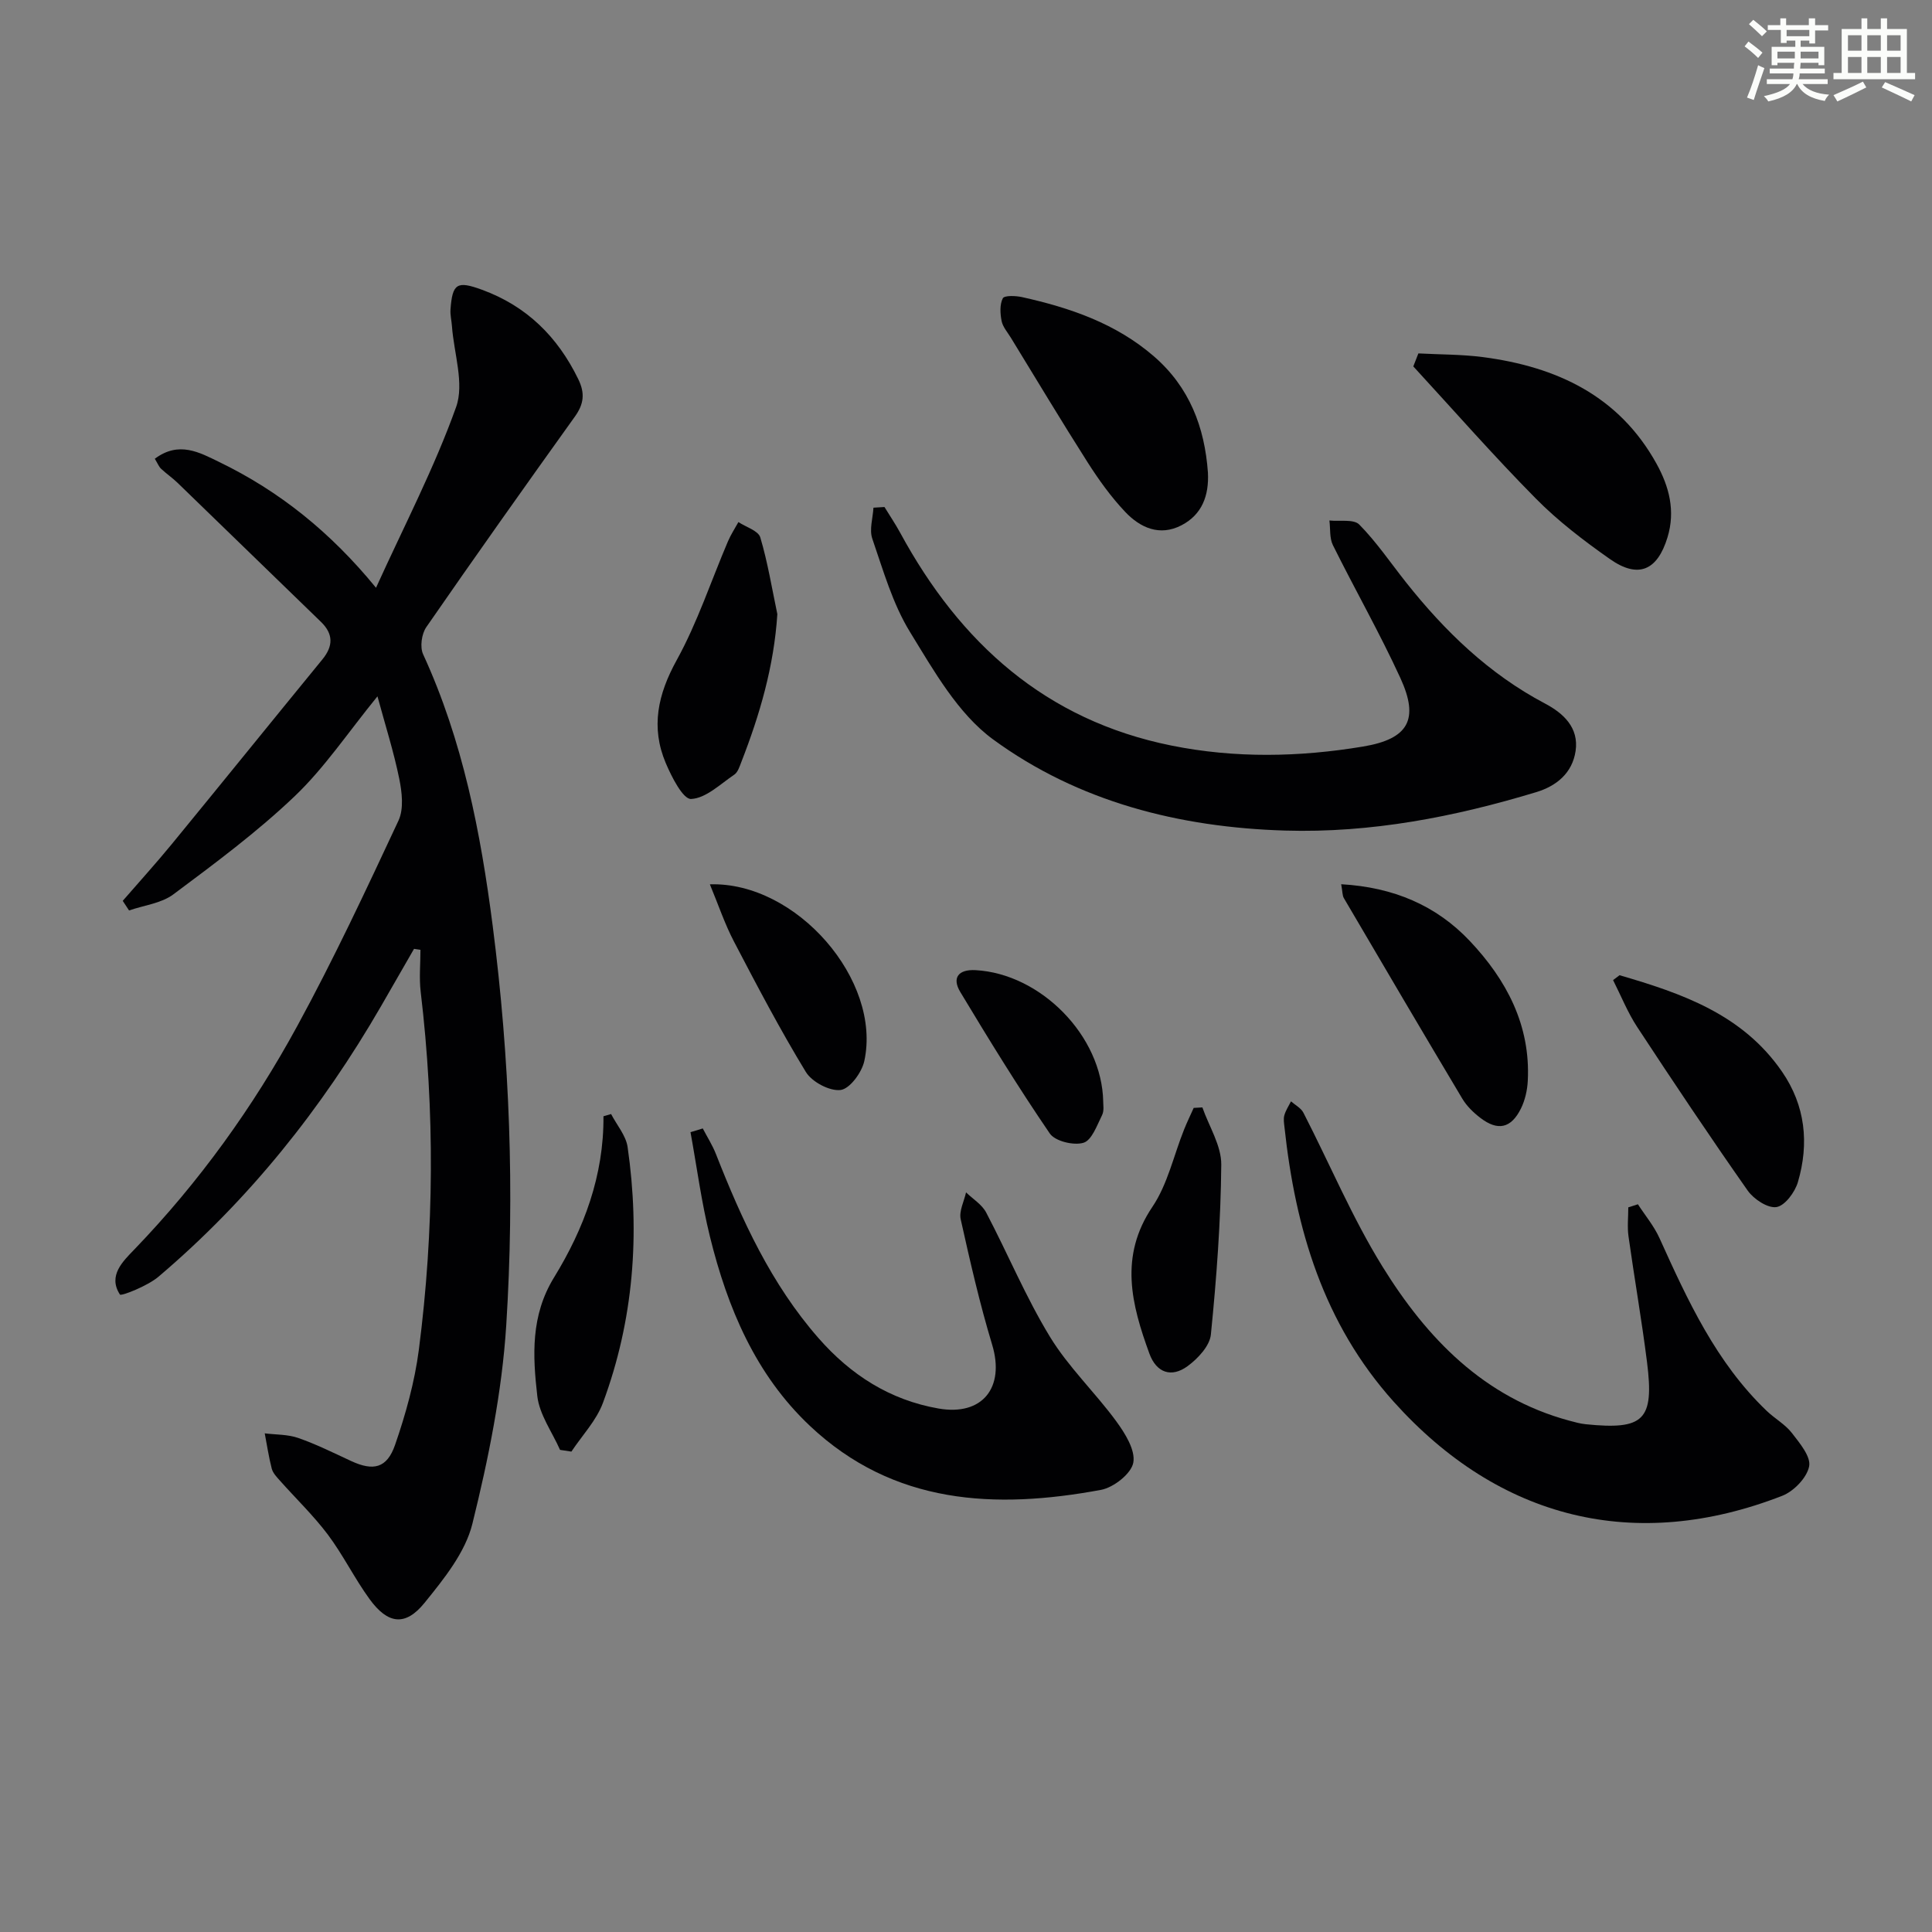 <svg enable-background="new 0 0 400 400" viewBox="0 0 400 400" xmlns="http://www.w3.org/2000/svg"><rect x="0" y="0" width="400" height="400" fill="#808080" stroke="none"/><g fill="#010103"><path d="m32.05 94.98c4.99-3.74 9.27-1.3 13.33.67 12.44 6.02 23.03 14.5 32.47 26.04 5.86-12.9 12.09-24.85 16.58-37.41 1.74-4.86-.45-11.12-.86-16.75-.08-1.15-.38-2.31-.3-3.44.39-5.43 1.36-5.99 6.52-4.1 9.24 3.38 15.65 9.71 19.93 18.5 1.44 2.95 1.16 5.16-.69 7.75-10.36 14.46-20.65 28.97-30.77 43.6-.97 1.4-1.35 4.12-.66 5.62 8.23 17.89 11.92 36.93 14.41 56.24 3.53 27.47 4.55 55.12 2.8 82.72-.88 13.8-3.68 27.61-7.01 41.07-1.47 5.94-5.9 11.42-9.91 16.37-3.98 4.91-7.6 4.41-11.38-.79-3.12-4.29-5.47-9.13-8.65-13.37-2.99-3.97-6.63-7.46-9.94-11.19-.66-.74-1.43-1.55-1.66-2.45-.62-2.4-.98-4.86-1.45-7.3 2.33.29 4.78.2 6.95.96 3.75 1.31 7.34 3.1 10.96 4.78 4.55 2.1 7.38 1.52 9.07-3.34 2.21-6.38 4.06-13.04 4.93-19.72 3.18-24.65 3.32-49.37.38-74.09-.34-2.86-.05-5.79-.05-8.7-.44-.07-.89-.13-1.33-.2-2.28 3.96-4.55 7.92-6.83 11.87-12.27 21.22-27.37 40.14-46.09 56.02-2.25 1.91-7.72 4.06-7.97 3.68-2.54-3.92.62-6.88 3.03-9.38 13.37-13.89 24.54-29.42 33.71-46.26 7.55-13.85 14.25-28.18 20.93-42.48 1.13-2.42.73-5.88.16-8.68-1.14-5.58-2.88-11.04-4.51-17.05-6.1 7.48-10.95 14.78-17.14 20.68-7.77 7.41-16.49 13.88-25.12 20.32-2.49 1.86-6.08 2.26-9.17 3.33-.44-.66-.87-1.32-1.31-1.99 3.39-3.91 6.88-7.75 10.16-11.75 10.43-12.72 20.76-25.51 31.18-38.24 2.26-2.76 2.28-5.27-.3-7.77-9.89-9.59-19.77-19.19-29.67-28.77-1.07-1.04-2.32-1.89-3.41-2.91-.47-.43-.71-1.09-1.32-2.09z"/><path d="m183.12 104.97c1.1 1.79 2.28 3.54 3.28 5.38 12.37 22.76 30.07 38.76 56.13 44.01 13.19 2.66 26.5 2.4 39.7.2 9.42-1.58 11.63-5.63 7.7-14.19-4.29-9.34-9.4-18.3-13.97-27.51-.72-1.46-.5-3.39-.72-5.1 2.11.23 5.02-.33 6.18.84 3.59 3.64 6.5 7.96 9.7 11.99 8.04 10.13 17.18 18.96 28.76 25.07 3.77 1.99 7.05 4.97 6.33 9.83-.68 4.54-3.9 7.23-8.17 8.52-16.94 5.13-34.2 8.48-51.98 7.95-21.88-.66-42.75-5.93-60.46-18.88-7.28-5.33-12.28-14.24-17.18-22.21-3.6-5.85-5.55-12.76-7.82-19.34-.65-1.89.12-4.27.24-6.42.75-.05 1.52-.09 2.28-.14z"/><path d="m339.11 249.33c1.51 2.33 3.34 4.51 4.47 7.01 5.84 12.91 11.73 25.76 22.2 35.77 1.68 1.61 3.84 2.79 5.23 4.6 1.61 2.08 3.96 4.89 3.55 6.89-.47 2.36-3.18 5.16-5.57 6.09-30.41 11.85-58.57 4.88-80.43-19.47-14.54-16.19-20.36-35.79-22.62-56.83-.09-.83-.25-1.72-.03-2.48.28-1.01.9-1.93 1.38-2.89.87.78 2.08 1.39 2.57 2.36 5.46 10.62 10.1 21.73 16.36 31.84 9.17 14.82 20.97 27.12 38.67 31.91 1.12.3 2.25.62 3.4.74 12.08 1.23 14.22-.83 12.71-12.84-1.1-8.72-2.62-17.38-3.84-26.08-.27-1.96-.04-3.98-.04-5.98.66-.22 1.32-.43 1.99-.64z"/><path d="m145.5 233.63c.92 1.77 2.01 3.47 2.73 5.31 5.37 13.66 11.44 26.93 21.24 38.11 6.65 7.59 14.75 12.81 24.85 14.57 9.08 1.58 13.78-4.34 11.09-13.23-2.58-8.53-4.57-17.25-6.51-25.96-.37-1.69.7-3.7 1.11-5.56 1.42 1.38 3.3 2.51 4.17 4.18 4.48 8.53 8.19 17.5 13.19 25.7 3.83 6.29 9.35 11.52 13.73 17.5 1.83 2.5 4.01 5.98 3.54 8.57-.41 2.27-4.07 5.16-6.69 5.64-21.88 4.06-42.95 3.09-60.28-13.26-11.25-10.61-17.05-24.43-20.68-39.15-1.76-7.11-2.71-14.42-4.03-21.65.85-.24 1.69-.5 2.54-.77z"/><path d="m293.66 73.17c4.47.24 8.98.19 13.41.77 15.21 2 28.11 8 35.89 22.06 2.61 4.72 3.96 9.76 2.27 15.28-2.08 6.8-6.01 8.6-11.88 4.49-5.43-3.81-10.79-7.9-15.43-12.61-8.72-8.82-16.91-18.17-25.31-27.3.34-.89.7-1.79 1.05-2.69z"/><path d="m250.09 97.87c.23 4.69-1.18 8.66-5.49 10.89-4.52 2.34-8.55.49-11.65-2.79-2.93-3.09-5.46-6.63-7.76-10.23-5.43-8.53-10.63-17.21-15.91-25.83-.69-1.13-1.67-2.23-1.91-3.46-.3-1.53-.41-3.4.25-4.69.32-.62 2.66-.54 3.97-.25 9.94 2.21 19.44 5.44 27.33 12.28 7.35 6.37 10.5 14.65 11.17 24.08z"/><path d="m277.68 183.07c10.84.62 19.67 4.4 26.6 11.72 7.59 8.03 12.63 17.45 12.03 29-.1 1.93-.56 3.98-1.41 5.71-2.05 4.13-4.79 4.72-8.43 1.93-1.42-1.09-2.81-2.44-3.72-3.97-8.24-13.8-16.39-27.66-24.52-41.52-.31-.52-.26-1.24-.55-2.87z"/><path d="m335.31 201.91c12.88 3.75 25.46 8.08 33.64 19.97 4.84 7.03 5.64 14.84 3.29 22.85-.61 2.09-2.68 4.89-4.43 5.18-1.8.29-4.71-1.63-5.96-3.4-7.83-11.15-15.4-22.48-22.88-33.87-1.99-3.03-3.35-6.47-5-9.72.45-.35.89-.68 1.34-1.01z"/><path d="m160.94 127.15c-.7 10.82-3.64 20.83-7.46 30.63-.36.92-.71 2.09-1.44 2.59-2.9 1.96-5.89 4.91-8.96 5.05-1.67.07-4.03-4.57-5.24-7.43-3.14-7.42-1.65-14.23 2.27-21.33 4.29-7.78 7.1-16.37 10.61-24.59.59-1.38 1.43-2.66 2.16-3.98 1.57 1.04 4.11 1.78 4.53 3.17 1.54 5.17 2.41 10.57 3.53 15.89z"/><path d="m115.95 300.18c-1.64-3.71-4.27-7.3-4.71-11.15-.95-8.33-1.4-16.62 3.47-24.55 6.19-10.08 10.33-21.12 10.23-33.37.53-.15 1.05-.31 1.58-.46 1.18 2.27 3.07 4.44 3.42 6.83 2.6 18.04 1.25 35.82-5.11 52.97-1.36 3.67-4.31 6.74-6.53 10.09-.79-.11-1.57-.23-2.35-.36z"/><path d="m146.97 183.09c17.94-.56 35.64 19.9 31.97 36.61-.52 2.36-3 5.73-4.9 5.97-2.28.28-5.95-1.67-7.21-3.75-5.34-8.77-10.13-17.9-14.89-27.02-1.9-3.64-3.22-7.6-4.97-11.81z"/><path d="m248.94 229.28c1.38 3.95 3.94 7.91 3.91 11.85-.1 11.74-.98 23.49-2.15 35.17-.23 2.35-2.68 4.97-4.8 6.53-3.36 2.48-6.48 1.4-7.93-2.58-3.7-10.15-6.31-20.12.63-30.4 3.15-4.67 4.4-10.63 6.55-15.99.61-1.52 1.32-2.99 1.99-4.48.6-.02 1.2-.06 1.8-.1z"/><path d="m228.41 228.12c-.03.48.24 1.81-.24 2.76-1.05 2.11-2.13 5.21-3.85 5.72-2.03.61-5.87-.32-6.97-1.92-6.52-9.54-12.58-19.4-18.54-29.31-1.76-2.93-.39-4.71 3.18-4.51 13.44.74 26.19 13.55 26.42 27.26z"/></g><path d="m361.2 9.6.8-1c.9.7 1.9 1.4 2.9 2.3l-.9 1.1c-1-1-2-1.8-2.8-2.4zm.5 10.6c.9-2.1 1.6-4.3 2.3-6.7.4.2.8.4 1.3.6-.7 2.1-1.5 4.3-2.2 6.6zm.4-15.2.9-.9c1 .8 2 1.6 2.8 2.4l-1 1c-.9-.9-1.8-1.7-2.7-2.5zm12.5-1.2h1.2v1.4h2.7v1.1h-2.7v2.7h-1.2v-.6h-1.8v1.3h4.9v3.8h-1.2v-.5h-3.7c0 .4-.1.9-.1 1.2h5.1v1h-5.2c0 .5-.1.9-.2 1.2h6v1h-5.2c1.1 1.3 2.9 2 5.5 2.2-.4.4-.7.8-.9 1.3-2.9-.5-4.8-1.6-5.7-3.5h-.1c-.8 1.7-2.7 2.9-5.9 3.6-.2-.4-.6-.8-.9-1.1 2.8-.6 4.6-1.4 5.4-2.5h-4.8v-1h5.3c.1-.3.2-.7.2-1.2h-4.9v-1h5c0-.4 0-.8.1-1.2h-3.5v.5h-1.2v-3.8h4.9v-1.3h-1.8v.5h-1.2v-2.7h-2.7v-1h2.6v-1.4h1.2v1.4h4.7v-1.4zm-6.6 8.3h3.6c0-.4 0-.9 0-1.4h-3.6zm1.9-4.6h4.7v-1.3h-4.7zm6.6 3.2h-3.7v1.4h3.7z" fill="#fbfcfa"/><path d="m385.3 3.8h1.3v2.2h2.8v-2.2h1.3v2.2h4.1v9.1h1.7v1.3h-16.9v-1.3h1.7v-9.1h4.1v-2.2zm.4 13.1.7 1.2c-1.8.9-3.8 1.9-6 2.9-.2-.4-.5-.8-.8-1.3 2.3-1 4.3-1.9 6.1-2.8zm-3.1-6.4h2.8v-3.2h-2.8zm0 4.6h2.8v-3.3h-2.8zm4-4.6h2.8v-3.2h-2.8zm0 4.6h2.8v-3.3h-2.8zm3.7 1.9c2.1.9 4.1 1.8 6.1 2.7l-.7 1.3c-2.2-1.1-4.2-2-6.1-2.9zm3.2-9.7h-2.8v3.2h2.8zm-2.8 7.8h2.8v-3.3h-2.8z" fill="#fbfcfa"/></svg>